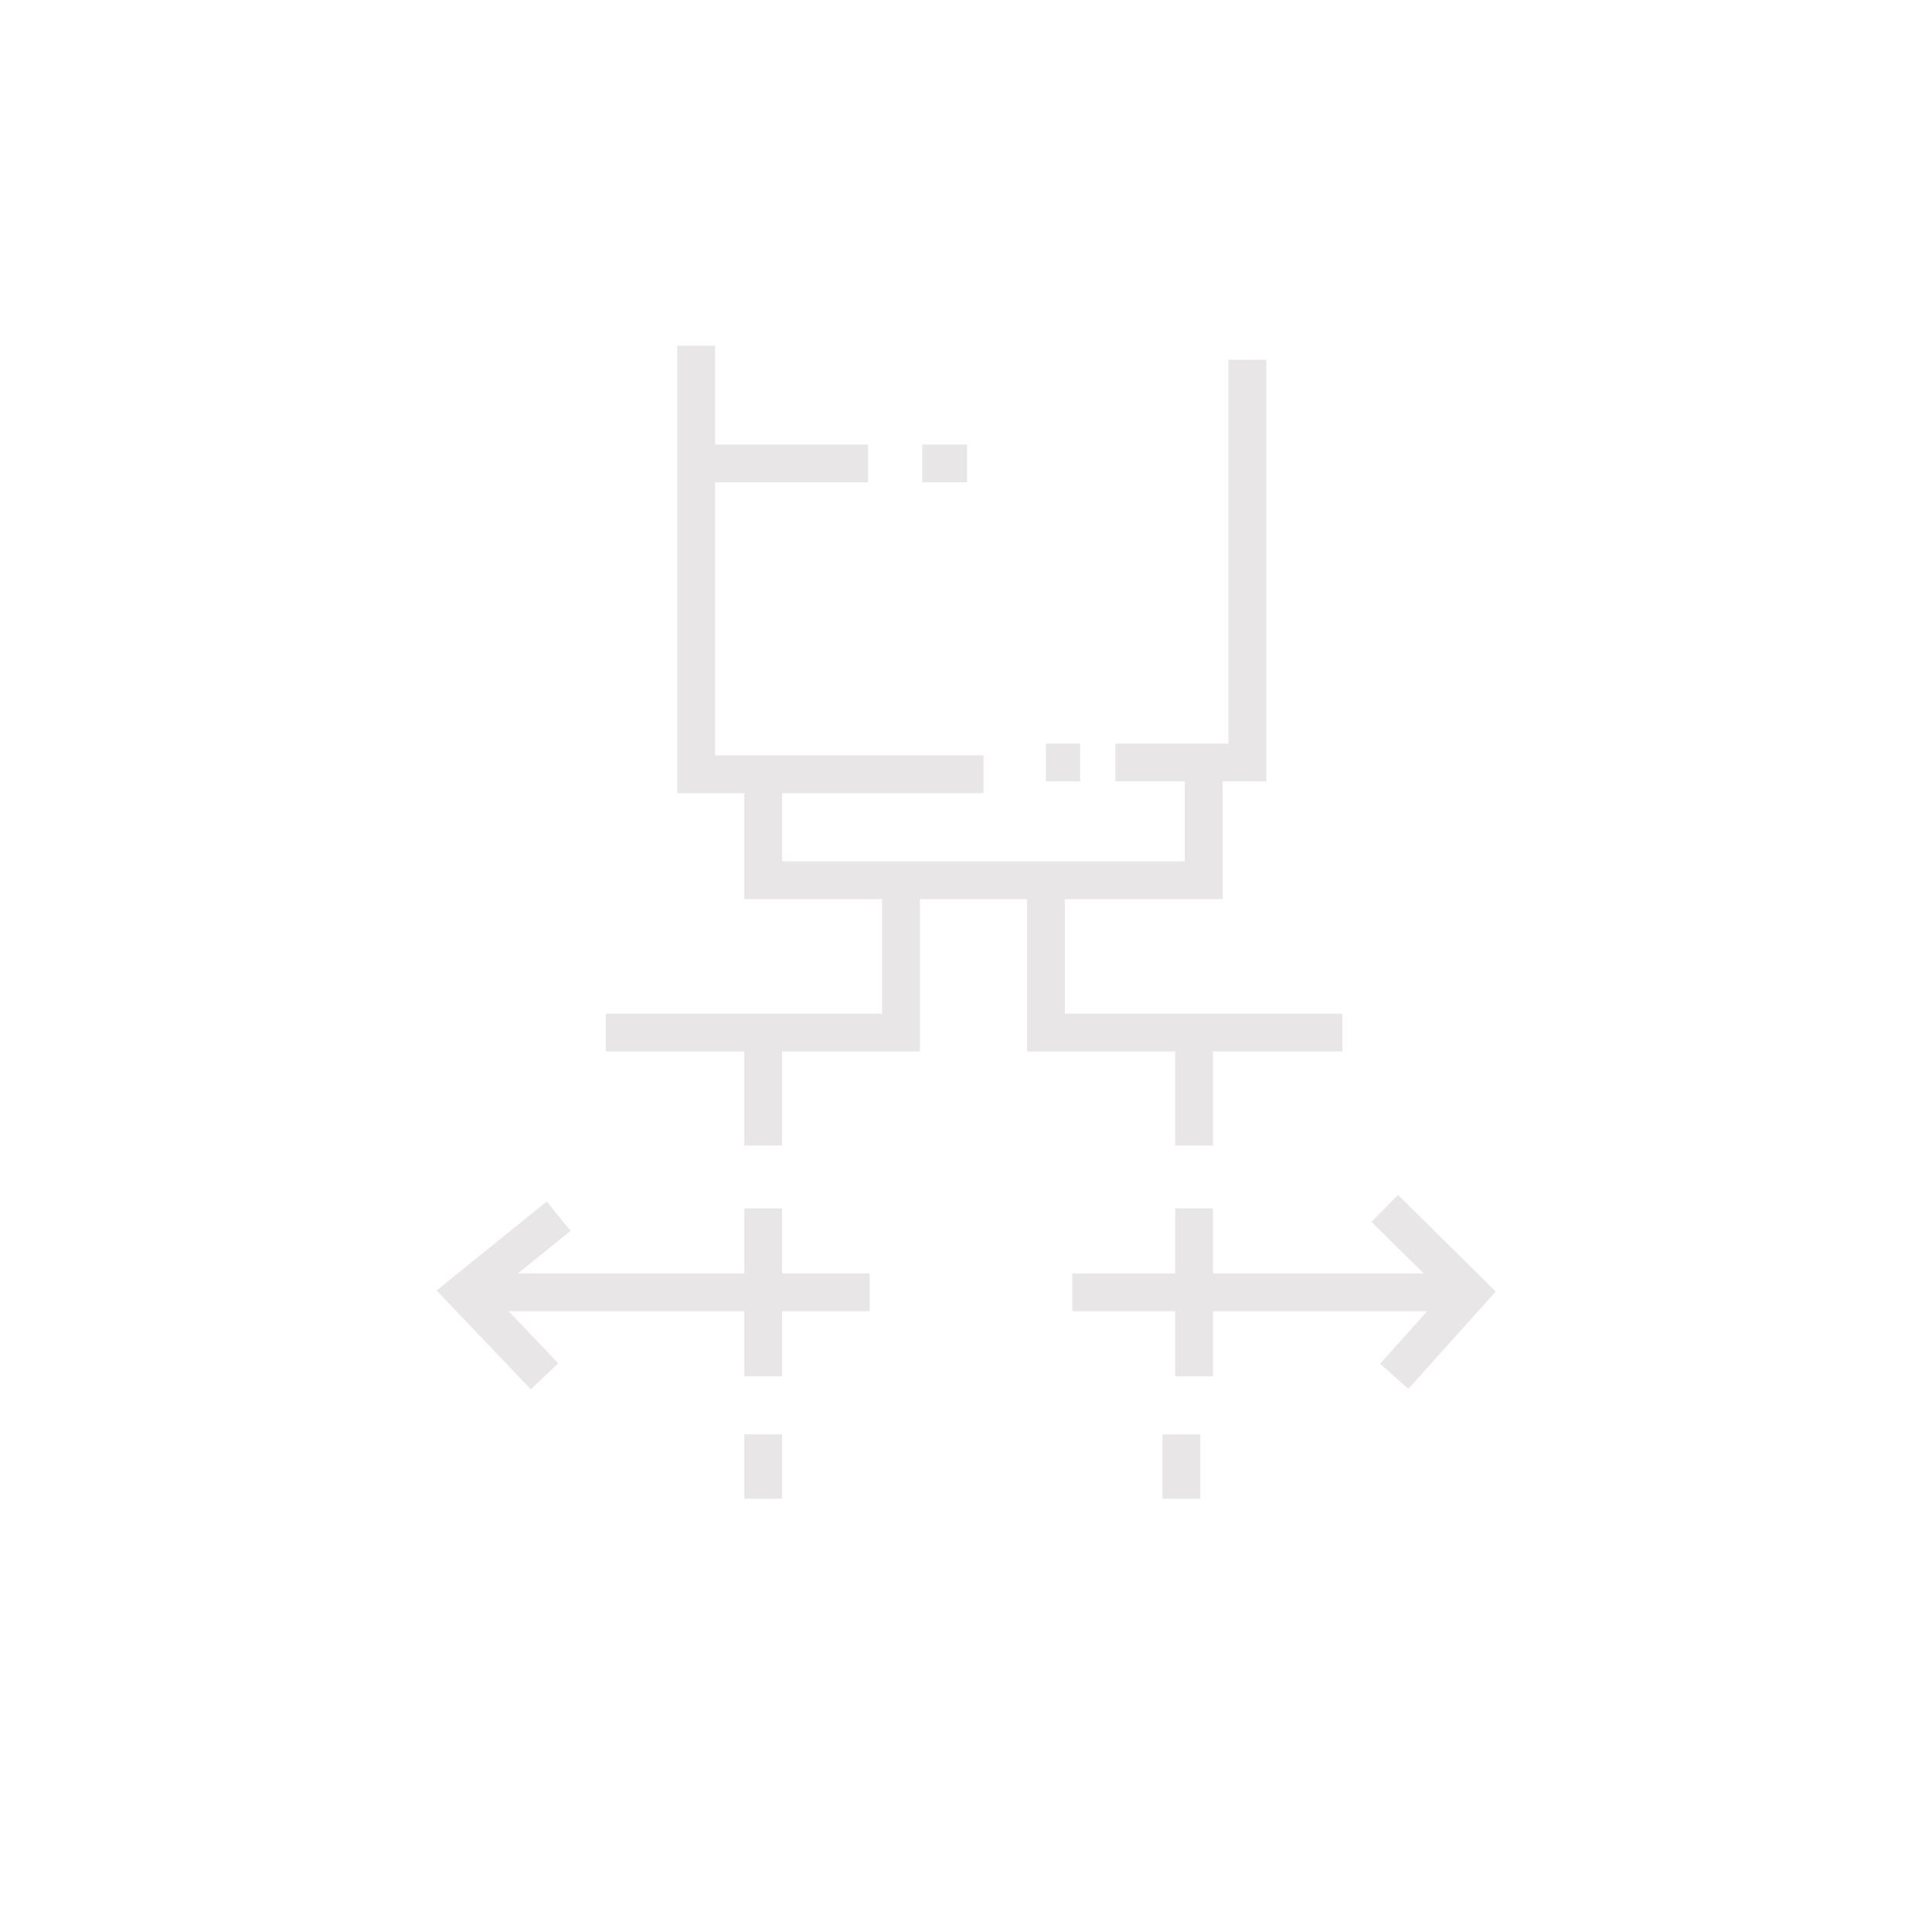 <?xml version="1.0" encoding="UTF-8" standalone="no"?> <svg xmlns="http://www.w3.org/2000/svg" xmlns:xlink="http://www.w3.org/1999/xlink" xmlns:serif="http://www.serif.com/" width="100%" height="100%" viewBox="0 0 480 480" version="1.1" xml:space="preserve" style="fill-rule:evenodd;clip-rule:evenodd;stroke-linejoin:round;stroke-miterlimit:2;"> <g transform="matrix(0.469,0,0,0.625,0,0)"> <rect id="Artboard1" x="0" y="0" width="1024" height="768" style="fill:none;"></rect> <g transform="matrix(20.03,0,0,15.023,-5330.98,-1378.67)"> <g> <g> <path d="M292.161,112.759L284.06,112.759L284.06,100.919L285.06,100.919L285.06,111.759L292.161,111.759L292.161,112.759Z" style="fill:rgb(232,230,231);fill-rule:nonzero;"></path> <path d="M299.64,112.447L295.65,112.447L295.65,111.447L298.64,111.447L298.64,101.292L299.64,101.292L299.64,112.447Z" style="fill:rgb(232,230,231);fill-rule:nonzero;"></path> <rect x="284.56" y="103.533" width="4.548" height="1" style="fill:rgb(232,230,231);"></rect> <rect x="290.541" y="103.533" width="1.184" height="1" style="fill:rgb(232,230,231);"></rect> <rect x="293.811" y="111.447" width="0.905" height="1" style="fill:rgb(232,230,231);"></rect> <path d="M298.486,115.562L285.835,115.562L285.835,112.259L286.835,112.259L286.835,114.562L297.486,114.562L297.486,111.947L298.486,111.947L298.486,115.562Z" style="fill:rgb(232,230,231);fill-rule:nonzero;"></path> <path d="M290.479,119.592L282.171,119.592L282.171,118.592L289.479,118.592L289.479,115.062L290.479,115.062L290.479,119.592Z" style="fill:rgb(232,230,231);fill-rule:nonzero;"></path> <path d="M301.652,119.592L293.311,119.592L293.311,115.271L294.311,115.271L294.311,118.592L301.652,118.592L301.652,119.592Z" style="fill:rgb(232,230,231);fill-rule:nonzero;"></path> <rect x="285.835" y="119.258" width="1" height="2.825" style="fill:rgb(232,230,231);"></rect> <rect x="297.23" y="119.258" width="1" height="2.825" style="fill:rgb(232,230,231);"></rect> <rect x="285.835" y="123.745" width="1" height="4.443" style="fill:rgb(232,230,231);"></rect> <rect x="297.23" y="123.745" width="1" height="4.443" style="fill:rgb(232,230,231);"></rect> <rect x="285.835" y="129.726" width="1" height="1.703" style="fill:rgb(232,230,231);"></rect> <rect x="296.895" y="129.726" width="1" height="1.703" style="fill:rgb(232,230,231);"></rect> <rect x="294.508" y="125.466" width="10.51" height="1" style="fill:rgb(232,230,231);"></rect> <rect x="278.433" y="125.466" width="10.716" height="1" style="fill:rgb(232,230,231);"></rect> <path d="M303.396,128.522L302.651,127.854L304.327,125.986L302.422,124.101L303.125,123.39L305.708,125.945L303.396,128.522Z" style="fill:rgb(232,230,231);fill-rule:nonzero;"></path> <path d="M280.189,128.533L277.696,125.918L280.61,123.562L281.239,124.34L279.169,126.014L280.913,127.844L280.189,128.533Z" style="fill:rgb(232,230,231);fill-rule:nonzero;"></path> </g> </g> </g> </g> </svg> 